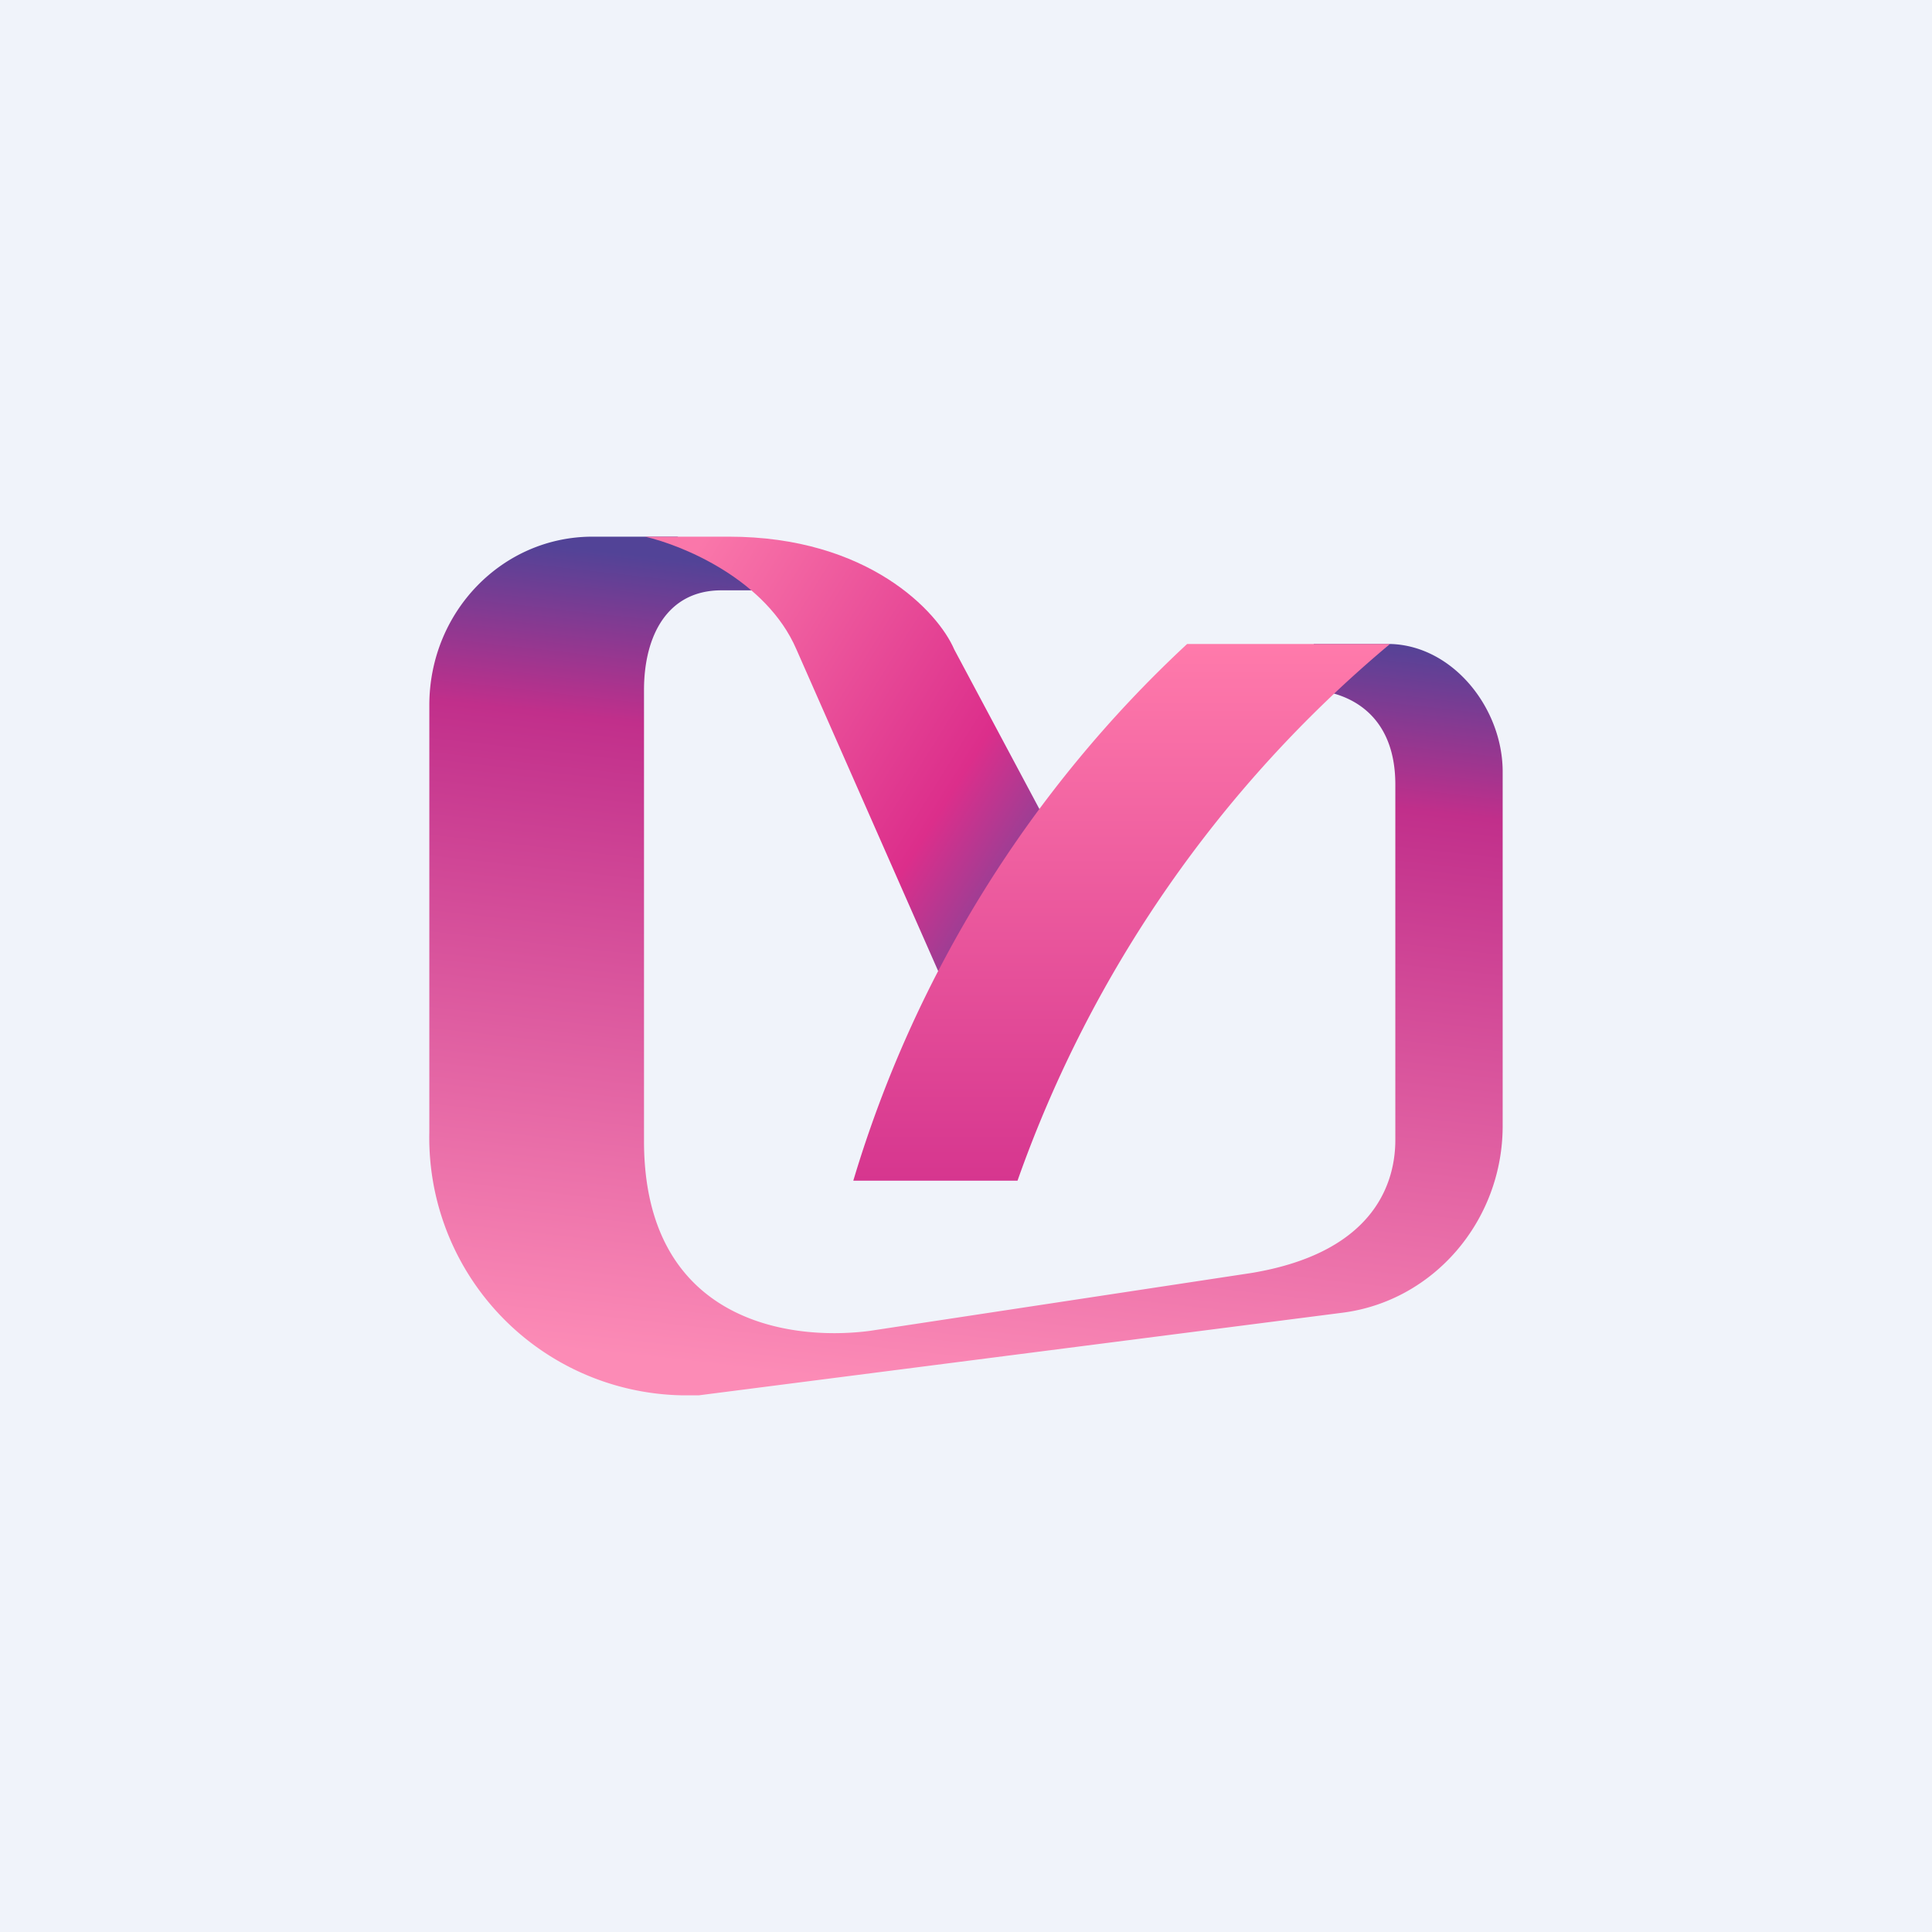<!-- by TradingView --><svg width="18" height="18" viewBox="0 0 18 18" xmlns="http://www.w3.org/2000/svg"><path fill="#F0F3FA" d="M0 0h18v18H0z"/><path d="M5.52 5h.79l1.2.5h-.79c-.5 0-.72.42-.72.93v4.2c0 1.66 1.32 1.87 2.1 1.77l3.56-.54c1.2-.2 1.34-.9 1.34-1.24V7.31c0-.67-.45-.86-.76-.88V6h.72c.58.02 1.04.6 1.04 1.19v3.3c0 .88-.64 1.63-1.49 1.74l-6 .77h-.15A2.4 2.4 0 0 1 4 10.55V6.57C4 5.7 4.68 5 5.52 5Z" fill="url(#a)"/><path d="M7.42 6.05C7.14 5.4 6.36 5.08 6.01 5h.78c1.3 0 1.95.7 2.1 1.05l1.03 1.93-.94 1.61-1.56-3.54Z" fill="url(#b)"/><path d="M9.48 11H7.95a11.2 11.2 0 0 1 3.11-5h1.89a11.51 11.51 0 0 0-3.47 5Z" fill="url(#c)"/><defs><linearGradient id="a" x1="9.78" y1="5.6" x2="8.95" y2="12.99" gradientUnits="userSpaceOnUse"><stop stop-color="#524397"/><stop offset=".21" stop-color="#C12F8B"/><stop offset="1" stop-color="#FC8BB6"/></linearGradient><linearGradient id="b" x1="6.39" y1="5.27" x2="9.98" y2="7.5" gradientUnits="userSpaceOnUse"><stop stop-color="#FA77AA"/><stop offset=".76" stop-color="#DC2E8B"/><stop offset=".97" stop-color="#954095"/></linearGradient><linearGradient id="c" x1="10.45" y1="6" x2="10.45" y2="11.14" gradientUnits="userSpaceOnUse"><stop stop-color="#FF7AAB"/><stop offset="1" stop-color="#D5348E"/></linearGradient></defs></svg>